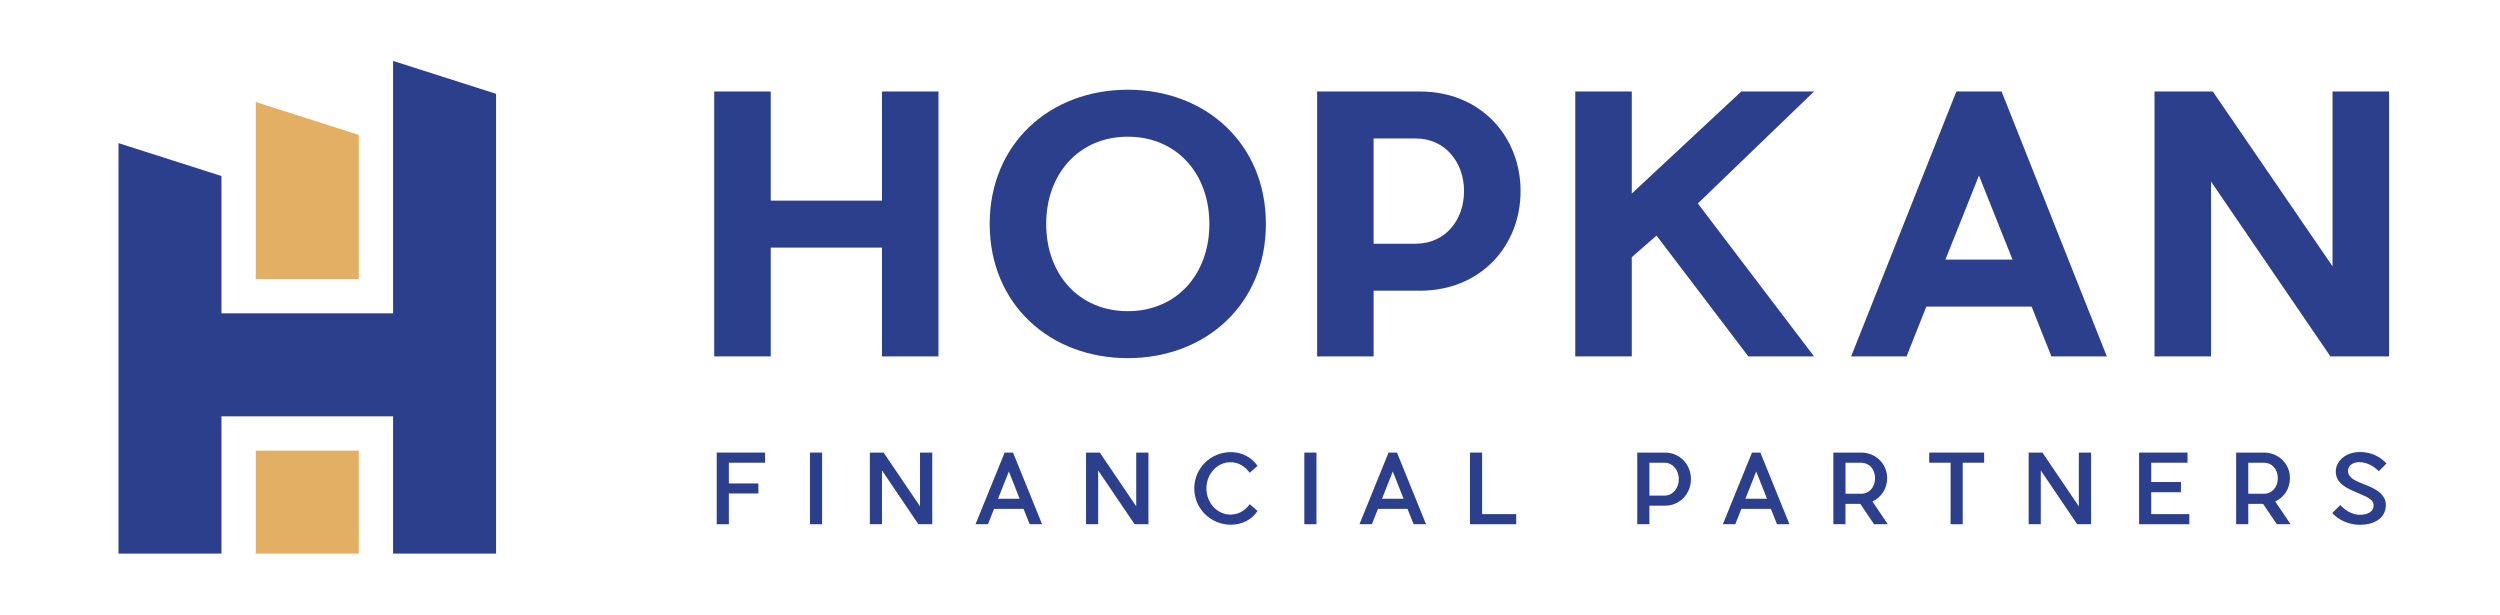 <svg xmlns="http://www.w3.org/2000/svg" width="179" height="44" viewBox="0 0 179 44" fill="none"><path d="M67.195 25.518H63.15V17.728H55.184V25.518H51.137V6.551H55.184V14.365H63.15V6.551H67.195V25.518Z" fill="#2C3F8C"></path><path d="M90.638 16.034C90.638 21.8 86.314 25.643 80.75 25.643C75.186 25.643 70.862 21.799 70.862 16.034C70.862 10.268 75.187 6.424 80.75 6.424C86.312 6.424 90.638 10.268 90.638 16.034ZM74.907 16.034C74.907 19.65 77.26 22.28 80.749 22.28C84.237 22.28 86.591 19.649 86.591 16.034C86.591 12.418 84.239 9.787 80.749 9.787C77.258 9.787 74.907 12.443 74.907 16.034Z" fill="#2C3F8C"></path><path d="M101.664 20.813H98.351V25.518H94.306V6.551H101.665C106.015 6.551 108.873 9.762 108.873 13.683C108.873 17.603 106.015 20.815 101.665 20.815L101.664 20.813ZM104.825 13.683C104.825 11.634 103.484 9.914 101.359 9.914H98.35V17.45H101.359C103.484 17.45 104.825 15.755 104.825 13.681V13.683Z" fill="#2C3F8C"></path><path d="M129.885 25.518H125.181L118.606 16.868L116.835 18.412V25.518H112.789V6.551H116.835V13.859L124.675 6.551H129.885L121.565 14.567L129.885 25.518Z" fill="#2C3F8C"></path><path d="M145.463 21.951H137.927L136.51 25.518H132.541L140.076 6.551H143.313L150.849 25.518H146.879L145.463 21.951ZM144.097 18.588L141.694 12.569L139.291 18.588H144.096H144.097Z" fill="#2C3F8C"></path><path d="M166.858 25.518L158.31 12.999V25.518H154.263V6.551H158.437L167.01 19.069V6.551H171.056V25.518H166.858Z" fill="#2C3F8C"></path><path d="M52.186 34.614H54.299V35.332H52.186V37.535H51.317V32.405H54.779V33.13H52.186V34.615V34.614Z" fill="#2C3F8C"></path><path d="M57.993 37.535V32.405H58.862V37.535H57.993Z" fill="#2C3F8C"></path><path d="M65.756 37.535L63.15 33.683V37.535H62.281V32.405H63.266L65.873 36.255V32.405H66.749V37.535H65.758H65.756Z" fill="#2C3F8C"></path><path d="M73.287 36.434H71.174L70.736 37.535H69.847L71.933 32.405H72.534L74.614 37.535H73.725L73.286 36.434H73.287ZM73.006 35.709L72.234 33.759L71.461 35.709H73.006Z" fill="#2C3F8C"></path><path d="M81.236 37.535L78.629 33.683V37.535H77.76V32.405H78.746L81.353 36.255V32.405H82.229V37.535H81.237H81.236Z" fill="#2C3F8C"></path><path d="M88.137 37.57C86.693 37.57 85.51 36.428 85.51 34.971C85.51 33.513 86.693 32.371 88.137 32.371C88.909 32.371 89.628 32.748 90.038 33.356L89.484 33.849C89.142 33.411 88.711 33.096 88.088 33.096C87.165 33.096 86.379 33.923 86.379 34.969C86.379 36.016 87.165 36.844 88.088 36.844C88.711 36.844 89.134 36.557 89.484 36.099L90.038 36.585C89.628 37.221 88.909 37.57 88.137 37.57Z" fill="#2C3F8C"></path><path d="M93.39 37.535V32.405H94.258V37.535H93.39Z" fill="#2C3F8C"></path><path d="M100.778 36.434H98.664L98.226 37.535H97.336L99.422 32.405H100.024L102.104 37.535H101.214L100.777 36.434H100.778ZM100.497 35.709L99.724 33.759L98.951 35.709H100.497Z" fill="#2C3F8C"></path><path d="M108.561 37.535H105.25V32.405H106.118V36.811H108.561V37.535Z" fill="#2C3F8C"></path><path d="M119.218 36.208H118.096V37.535H117.228V32.405H119.218C120.278 32.405 121.072 33.26 121.072 34.307C121.072 35.355 120.278 36.202 119.218 36.208ZM120.204 34.307C120.204 33.663 119.766 33.13 119.185 33.13H118.098V35.484H119.185C119.766 35.484 120.204 34.957 120.204 34.307Z" fill="#2C3F8C"></path><path d="M126.796 36.434H124.683L124.245 37.535H123.356L125.442 32.405H126.043L128.123 37.535H127.234L126.795 36.434H126.796ZM126.517 35.709L125.744 33.759L124.971 35.709H126.517Z" fill="#2C3F8C"></path><path d="M134.067 35.907L135.168 37.535H134.183L133.198 36.078H132.137V37.535H131.268V32.405H133.278C134.297 32.411 135.119 33.199 135.119 34.237C135.119 34.997 134.687 35.619 134.065 35.906L134.067 35.907ZM133.254 35.353C133.835 35.353 134.253 34.889 134.253 34.239C134.253 33.589 133.835 33.13 133.254 33.13H132.139V35.353H133.254Z" fill="#2C3F8C"></path><path d="M140.531 33.13V37.535H139.663V33.13H138.131V32.405H142.064V33.13H140.532H140.531Z" fill="#2C3F8C"></path><path d="M148.727 37.535L146.12 33.683V37.535H145.251V32.405H146.237L148.844 36.255V32.405H149.72V37.535H148.728H148.727Z" fill="#2C3F8C"></path><path d="M156.757 37.535H153.159V32.405H156.627V33.13H154.027V34.512H156.154V35.244H154.027V36.811H156.757V37.535Z" fill="#2C3F8C"></path><path d="M162.905 35.907L164.007 37.535H163.022L162.037 36.078H160.977V37.535H160.108V32.405H162.12C163.139 32.411 163.96 33.199 163.96 34.237C163.96 34.997 163.529 35.619 162.906 35.906L162.905 35.907ZM162.091 35.353C162.673 35.353 163.09 34.889 163.09 34.239C163.09 33.589 162.673 33.13 162.091 33.13H160.977V35.353H162.091Z" fill="#2C3F8C"></path><path d="M170.826 36.153C170.826 37.152 169.917 37.576 168.98 37.576C168.248 37.582 167.489 37.282 166.989 36.735L167.565 36.161C167.859 36.503 168.4 36.859 168.96 36.859C169.5 36.852 169.951 36.66 169.951 36.188C169.951 35.743 169.458 35.572 168.699 35.244C168.07 34.977 167.241 34.621 167.241 33.767C167.241 33 167.967 32.364 168.979 32.364C169.759 32.364 170.401 32.678 170.873 33.185L170.319 33.739C170.019 33.425 169.505 33.089 168.916 33.089C168.547 33.089 168.116 33.281 168.116 33.712C168.116 34.225 168.677 34.444 169.258 34.67C170.058 34.978 170.825 35.355 170.825 36.155L170.826 36.153Z" fill="#2C3F8C"></path><path d="M28.144 4.362V22.434H15.856V12.604L8.483 10.248V39.638H15.856V29.807H28.144V39.638H35.517V6.717L28.144 4.362Z" fill="#2C3F8C"></path><path d="M25.687 9.66L18.314 7.305V19.978H25.687V9.66Z" fill="#E3AF64"></path><path d="M25.687 32.265H18.314V39.638H25.687V32.265Z" fill="#E3AF64"></path></svg>